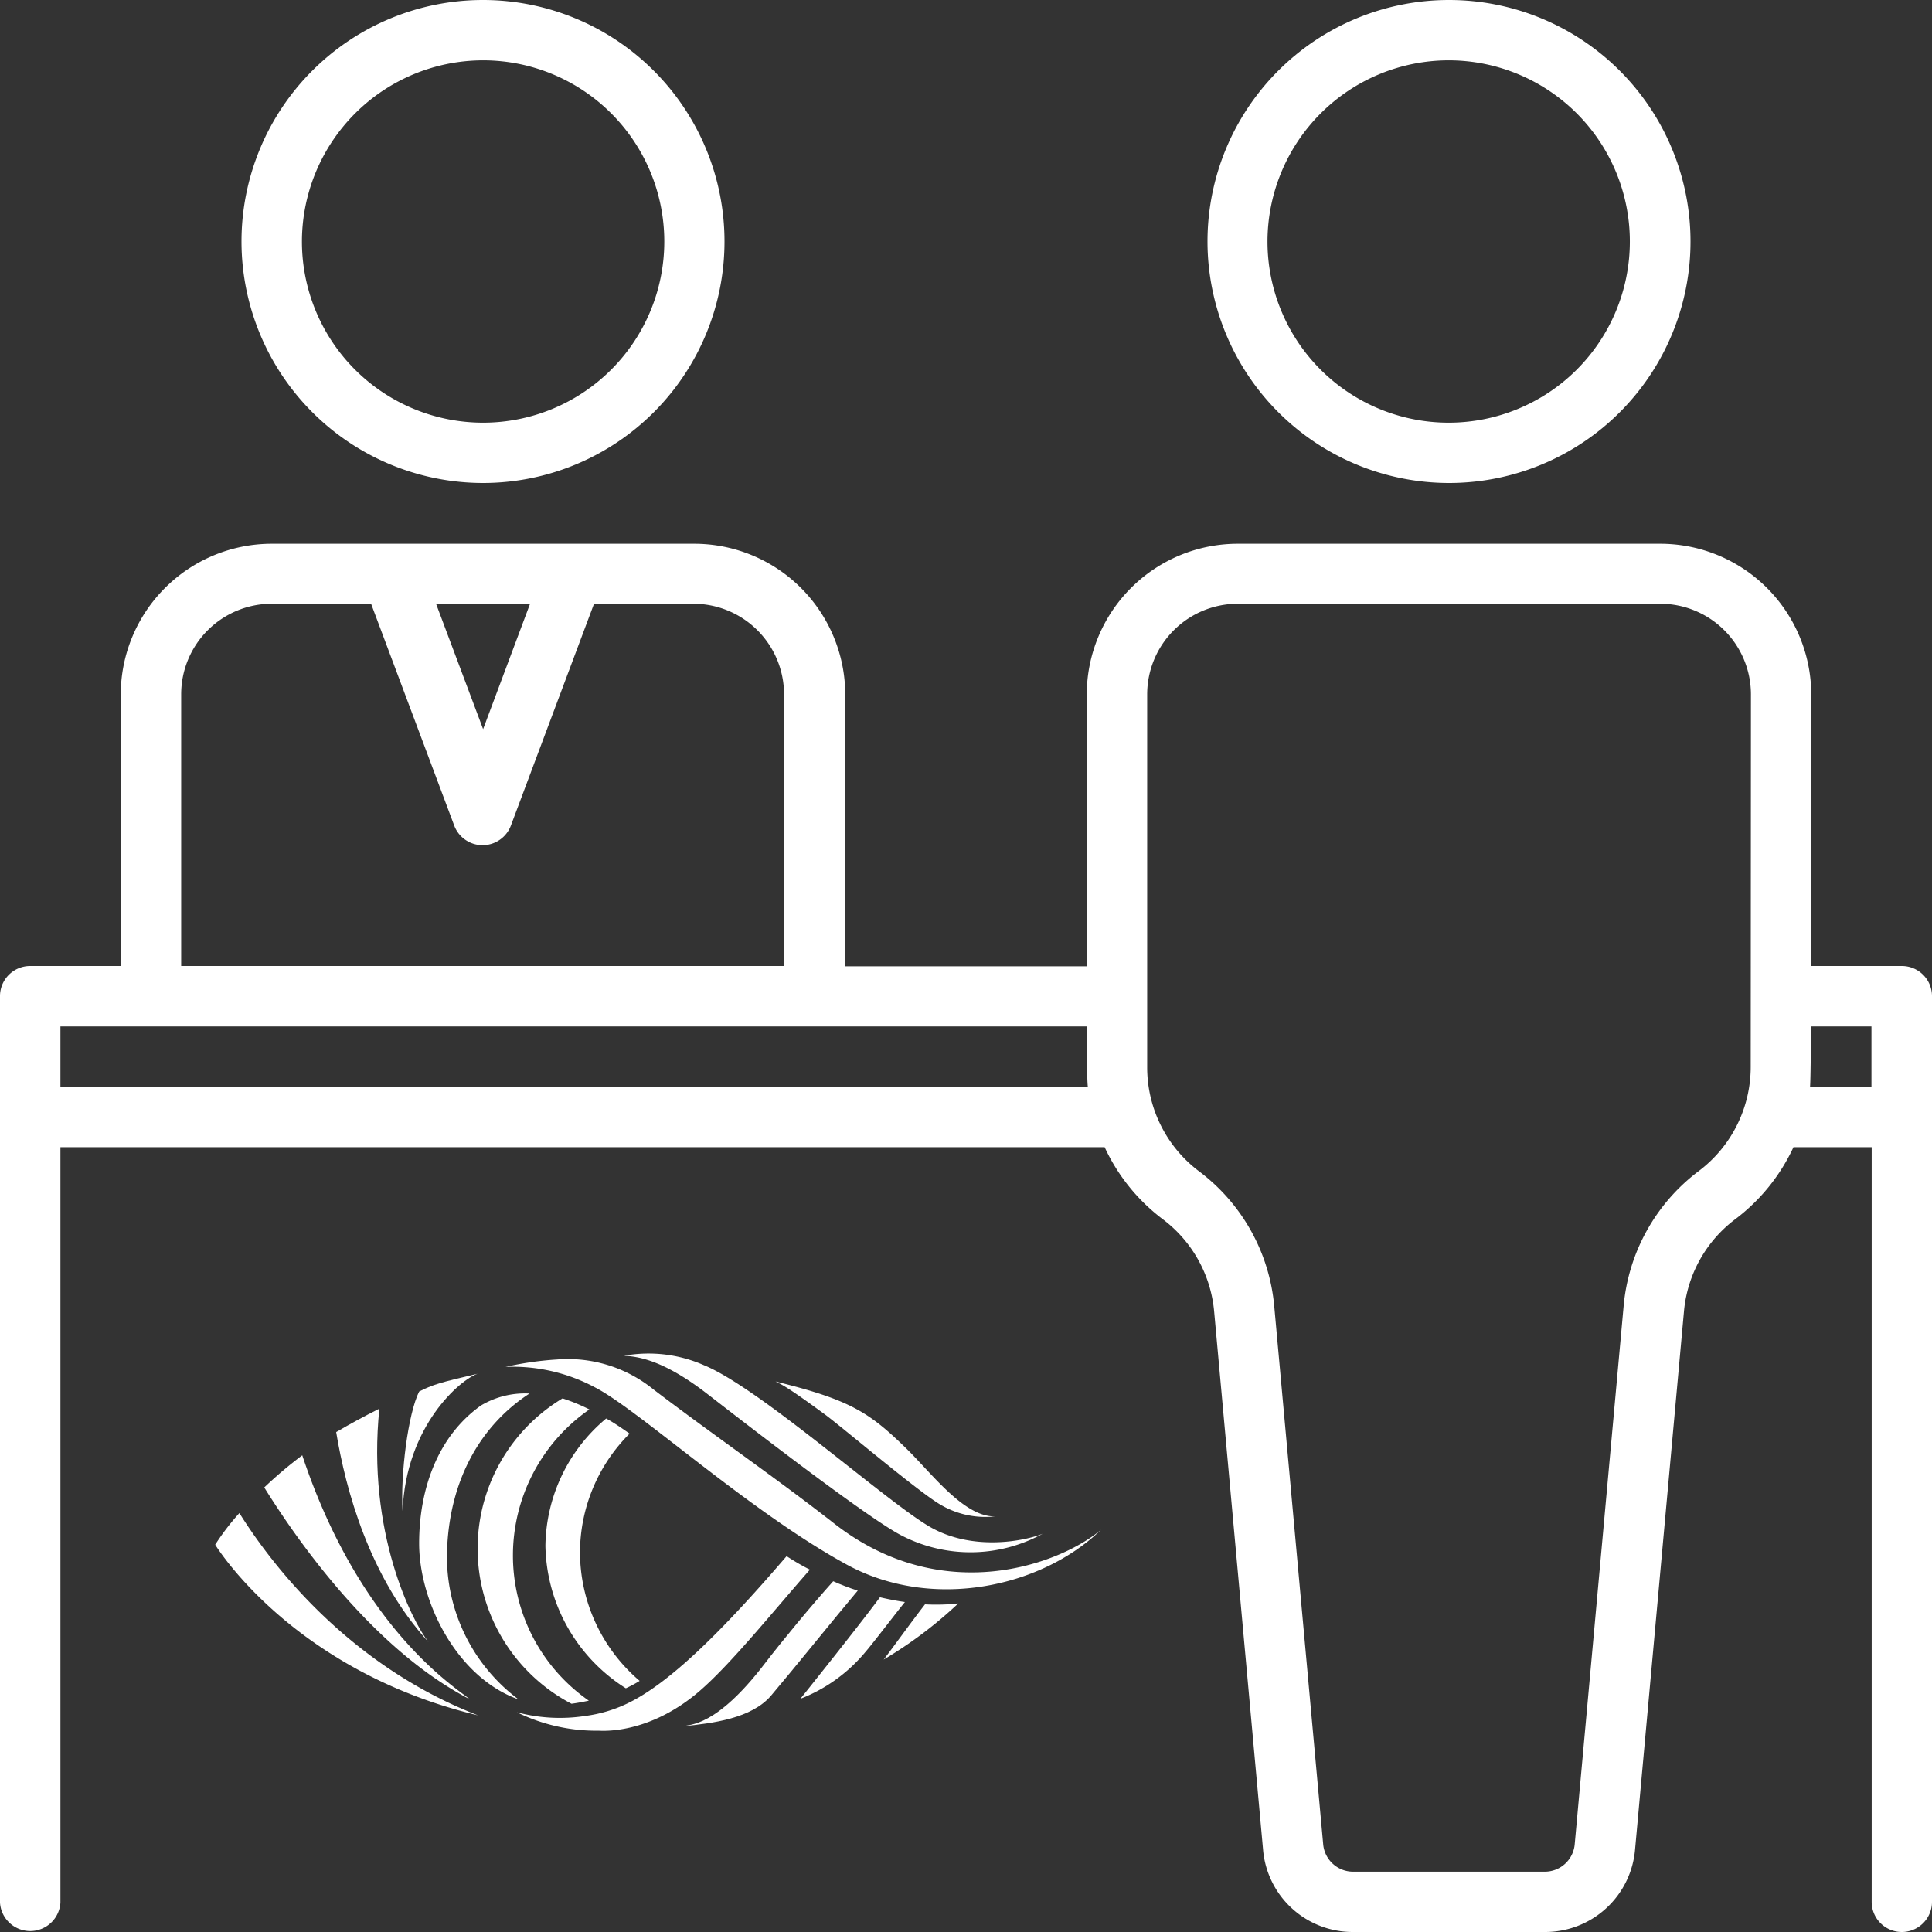 <svg xmlns="http://www.w3.org/2000/svg" viewBox="0 0 174.88 174.88"><rect x="0" y="0" width="174.88" height="174.88" fill="#333333" stroke="none"/><path d="M75,88.5A21.86,21.86,0,1,0,53.13,66.64,21.88,21.88,0,0,0,75,88.5Zm0-38.26A16.4,16.4,0,1,1,58.6,66.64,16.42,16.42,0,0,1,75,50.24Z" transform="translate(-31.27 -44.78)" fill="#fff"/><path d="M203.42,132.22h-8.2V107.63A13.67,13.67,0,0,0,181.56,94H143.31a13.67,13.67,0,0,0-13.67,13.66v24.59H107.78V107.63A13.67,13.67,0,0,0,94.12,94H55.86A13.67,13.67,0,0,0,42.2,107.63v24.59H34A2.73,2.73,0,0,0,31.27,135v82a2.74,2.74,0,0,0,5.47,0V148.62h94.52a17.22,17.22,0,0,0,5.26,6.52,11.76,11.76,0,0,1,4.65,8.33l4.43,48.74a8.14,8.14,0,0,0,8.16,7.45H171.1a8.16,8.16,0,0,0,8.17-7.45l4.43-48.74a11.75,11.75,0,0,1,4.64-8.33,17.25,17.25,0,0,0,5.27-6.52h7.08v68.31a2.73,2.73,0,1,0,5.46,0V135A2.73,2.73,0,0,0,203.42,132.22ZM79.25,99.43,75,110.78,70.74,99.43Zm-31.58,8.2a8.2,8.2,0,0,1,8.19-8.2h9l7.53,20.09a2.74,2.74,0,0,0,5.12,0l7.53-20.09h9a8.21,8.21,0,0,1,8.2,8.2v24.59H47.67ZM36.74,143.15v-5.46h92.9s0,4.88.1,5.46Zm153-1.77a11.8,11.8,0,0,1-4.69,9.39,17.2,17.2,0,0,0-6.81,12.2l-4.43,48.74a2.72,2.72,0,0,1-2.73,2.49H153.76a2.72,2.72,0,0,1-2.72-2.49L146.61,163a17.2,17.2,0,0,0-6.81-12.2,11.77,11.77,0,0,1-4.69-9.39V107.63a8.21,8.21,0,0,1,8.2-8.2h38.25a8.21,8.21,0,0,1,8.2,8.2Zm10.93,1.77h-5.56c.06-.58.09-5.46.09-5.46h5.47Z" transform="translate(-31.27 -44.78)" fill="#fff"/><path d="M162.43,88.5a21.86,21.86,0,1,0-21.86-21.86A21.88,21.88,0,0,0,162.43,88.5Zm0-38.26A16.4,16.4,0,1,1,146,66.64,16.42,16.42,0,0,1,162.43,50.24Z" transform="translate(-31.27 -44.78)" fill="#fff"/><path d="M74.54,200.05c-12.11-4.69-19.05-14.23-21.6-18.31a21.66,21.66,0,0,0-2.19,2.86h0S57.64,196,74.54,200.05Z" transform="translate(-31.27 -44.78)" fill="#fff"/><path d="M65.61,172.29q-2,1-3.91,2.12c.87,5.24,3,13.13,8.35,19C68.56,191.51,64.46,183.42,65.61,172.29Z" transform="translate(-31.27 -44.78)" fill="#fff"/><path d="M58.63,176.51a38.07,38.07,0,0,0-3.44,2.91c3.06,4.92,9.88,14.63,18.54,19.14C73,197.8,64,192.65,58.63,176.51Z" transform="translate(-31.27 -44.78)" fill="#fff"/><path d="M69.21,170.74c-1,2-1.7,7.47-1.5,10.81.31-7.74,5.24-11.9,6.79-12.42C71.09,169.92,70.41,170.13,69.21,170.74Z" transform="translate(-31.27 -44.78)" fill="#fff"/><path d="M106.75,182.66c-5.23-4.09-10.93-8-16.33-12.11a12.3,12.3,0,0,0-8.75-2.71,29,29,0,0,0-4.64.67,15.76,15.76,0,0,1,8.07,1.84c3.93,2,14,11.25,22.83,16.06,7.71,4.2,17.61,2.07,23-3.16C127.28,186.34,116.61,190.39,106.75,182.66Z" transform="translate(-31.27 -44.78)" fill="#fff"/><path d="M87.76,167.5c1.28.08,3.53.36,7.54,3.46,3.26,2.53,14.52,11.25,17.58,12.81a13.57,13.57,0,0,0,12.77-.16c-1.57.64-6.25,1.61-10.13-.58S100.08,170.44,95,168.36A12.43,12.43,0,0,0,87.76,167.5Z" transform="translate(-31.27 -44.78)" fill="#fff"/><path d="M113.24,175.83c-3.27-3.18-5-4.34-11.77-6,.55.29.87.34,4.37,2.91,1.4,1,8.46,7,10.51,8.21a8,8,0,0,0,5,1.09C118.51,182.12,115.55,178.06,113.24,175.83Z" transform="translate(-31.27 -44.78)" fill="#fff"/><path d="M71.73,185.33c.18-6.78,3.22-11.65,7.47-14.41A7.78,7.78,0,0,0,74.81,172c-4,2.85-5.6,7.69-5.6,12.48,0,5.27,3.39,12.13,9,14.13A16.13,16.13,0,0,1,71.73,185.33Z" transform="translate(-31.27 -44.78)" fill="#fff"/><path d="M77.7,185.55a16.08,16.08,0,0,1,6.92-13.19,17,17,0,0,0-2.43-1A15.86,15.86,0,0,0,83,199c.52-.07,1-.16,1.57-.28A16,16,0,0,1,77.7,185.55Z" transform="translate(-31.27 -44.78)" fill="#fff"/><path d="M83.77,185.3a15.2,15.2,0,0,1,4.49-10.75c-.74-.52-1.44-1-2.12-1.37a15.23,15.23,0,0,0-5.5,11.53,15.56,15.56,0,0,0,7.28,12.89,11.52,11.52,0,0,0,1.25-.67A15.32,15.32,0,0,1,83.77,185.3Z" transform="translate(-31.27 -44.78)" fill="#fff"/><path d="M115,190c-1.16,1.49-2.85,3.84-3.74,5a38.49,38.49,0,0,0,6.75-5.08A18.93,18.93,0,0,1,115,190Z" transform="translate(-31.27 -44.78)" fill="#fff"/><path d="M110.92,189.36c-1.87,2.54-7.19,9.18-7.2,9.19a14.4,14.4,0,0,0,5.82-4.16c.78-.9,2.6-3.31,3.64-4.6C112.4,189.68,111.65,189.53,110.92,189.36Z" transform="translate(-31.27 -44.78)" fill="#fff"/><path d="M106.69,187.91c-1.92,2.13-4.63,5.41-6.17,7.42-4.44,5.82-6.83,5.53-7.46,5.71,2.75-.27,6.23-.71,8-2.77,2.16-2.55,5.57-6.8,7.85-9.51C108.1,188.5,107.36,188.21,106.69,187.91Z" transform="translate(-31.27 -44.78)" fill="#fff"/><path d="M102.47,185.64C96.65,192.42,91.85,197.18,88,199a12.52,12.52,0,0,1-3.73,1.1h0a15.08,15.08,0,0,1-6.21-.33,16.33,16.33,0,0,0,7.4,1.67c.22,0,4.5.39,9.12-3.58,2.85-2.45,6.76-7.32,10-11C103.64,186.39,102.94,185.94,102.47,185.64Z" transform="translate(-31.27 -44.78)" fill="#fff"/></svg>